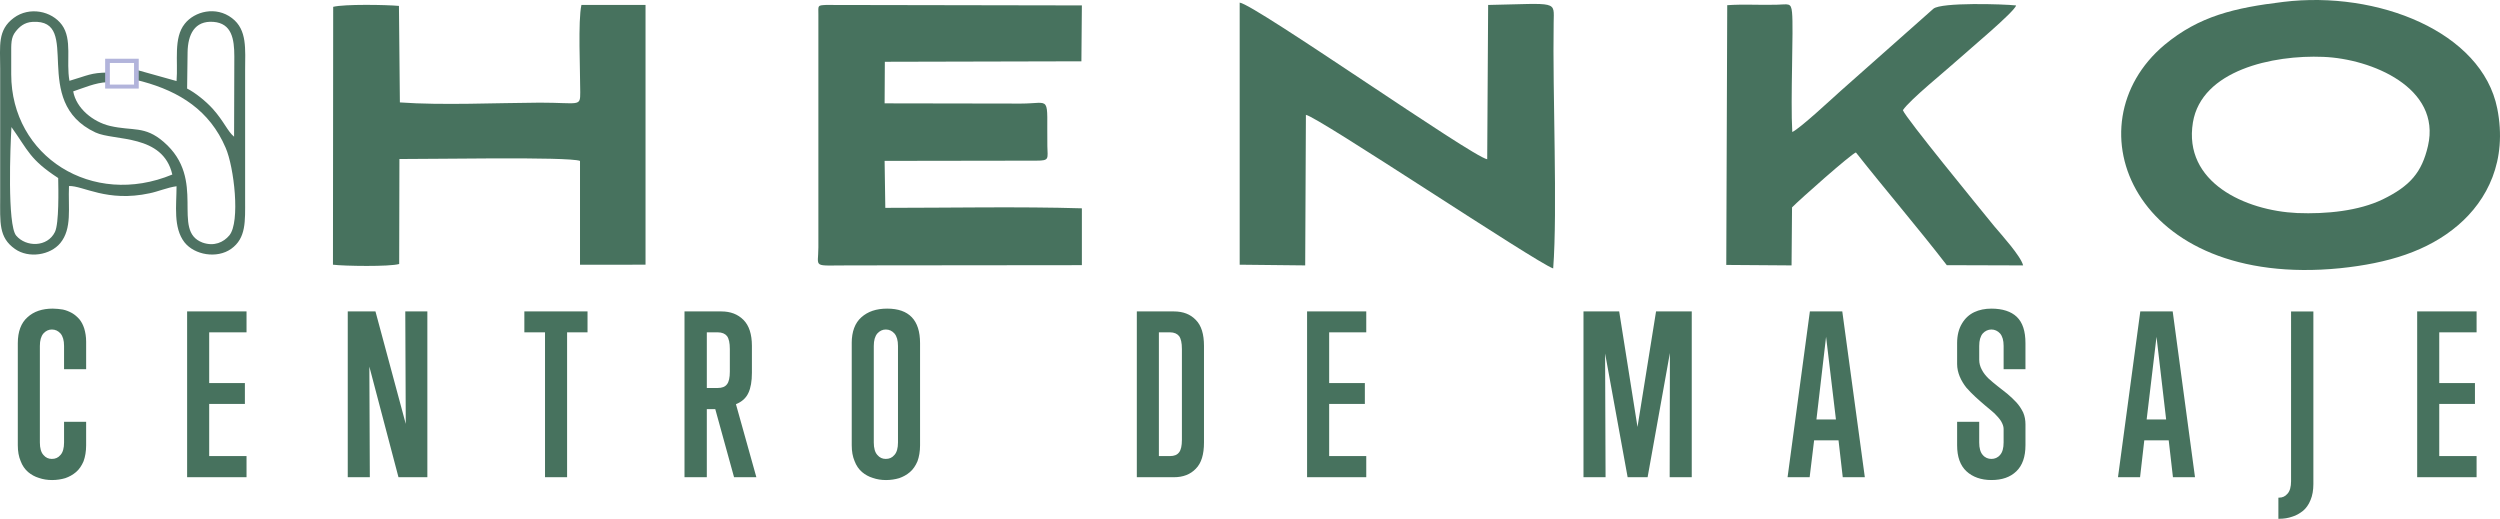 <?xml version="1.0" encoding="utf-8"?>
<!-- Generator: Adobe Illustrator 15.0.0, SVG Export Plug-In . SVG Version: 6.00 Build 0)  -->
<!DOCTYPE svg PUBLIC "-//W3C//DTD SVG 1.1//EN" "http://www.w3.org/Graphics/SVG/1.1/DTD/svg11.dtd">
<svg version="1.1" id="Layer_1" xmlns="http://www.w3.org/2000/svg" xmlns:xlink="http://www.w3.org/1999/xlink" x="0px" y="0px"
	 width="294.332px" height="61.08px" viewBox="0 0 294.332 61.08" enable-background="new 0 0 294.332 61.08" xml:space="preserve">
<g>
	<path fill-rule="evenodd" clip-rule="evenodd" fill="#47725E" d="M285.854,17.173c-0.72,3.124-2.102,4.728-5.336,6.304
		c-2.821,1.355-6.609,1.742-10.064,1.604c-6.083-0.276-13.438-3.594-12.276-10.672c1.023-6.138,9.4-7.963,15.345-7.714
		C279.189,6.915,287.429,10.316,285.854,17.173L285.854,17.173z M268.821,0.224c-5.723,0.691-9.897,1.659-13.99,5.06
		c-11.225,9.428-3.732,28.727,20.682,26.294c5.612-0.581,10.285-1.991,13.879-5.06c3.457-2.958,5.834-7.603,4.618-13.741
		C292.212,3.736,279.908-1.13,268.821,0.224L268.821,0.224z"/>
	<path fill-rule="evenodd" clip-rule="evenodd" fill="#47725E" d="M96.35,1.717v27.4c0,2.488-0.83,2.129,3.705,2.129l27.317-0.028
		v-6.691c-7.382-0.221-15.649-0.055-23.142-0.055l-0.083-5.53l17.888-0.027c1.548,0,1.3-0.222,1.272-1.714
		c-0.083-6.193,0.553-5.005-3.124-5.005l-16.036-0.027l0.027-4.894l23.142-0.056l0.055-6.58L97.234,0.583
		C96.211,0.639,96.35,0.639,96.35,1.717L96.35,1.717z"/>
	<path fill-rule="evenodd" clip-rule="evenodd" fill="#47725E" d="M145.951,31.164l7.714,0.083l0.083-17.723
		c1.299,0.138,27.096,17.39,29.113,18.082c0.526-6.912-0.082-20.598,0.056-28.948c0.027-2.626,0.581-2.239-7.714-2.074l-0.11,18.165
		c-1.77-0.276-27.373-18.248-29.142-18.441V31.164z"/>
	<path fill-rule="evenodd" clip-rule="evenodd" fill="#47725E" d="M47.079,12.058l-0.11-11.363c-1.493-0.138-6.442-0.221-7.742,0.11
		L39.2,31.164c1.327,0.166,6.691,0.248,7.797-0.083l0.027-12.359c2.986,0.027,19.907-0.304,21.262,0.221v12.221H76V0.583h-7.548
		c-0.415,1.853-0.139,7.714-0.139,10.286c0,1.742-0.083,1.216-4.783,1.216C58.416,12.113,52.056,12.417,47.079,12.058L47.079,12.058
		z"/>
	<path fill-rule="evenodd" clip-rule="evenodd" fill="#47725E" d="M203.239,31.191l7.686,0.056l0.056-6.83
		c0.857-0.885,6.939-6.276,7.521-6.469c3.373,4.285,7.354,8.93,10.7,13.271l8.986,0.028c-0.277-1.106-2.517-3.567-3.402-4.618
		c-1.796-2.212-10.45-12.773-10.755-13.658c0.83-1.244,5.088-4.672,6.773-6.193c0.83-0.774,6.416-5.419,6.554-6.138
		c-1.493-0.166-8.793-0.387-9.732,0.387l-10.921,9.677c-0.995,0.885-4.784,4.424-5.696,4.838
		c-0.221-3.843,0.166-12.138-0.027-14.073c-0.11-1.217-0.442-0.94-1.824-0.913c-1.908,0.055-3.954-0.083-5.807,0.055L203.239,31.191
		z"/>
	<path fill-rule="evenodd" clip-rule="evenodd" fill="#4E7262" d="M1.349,14.961c1.99,2.792,2.157,3.815,5.502,6
		c0.027,1.328,0.11,5.364-0.387,6.359c-0.885,1.797-3.401,1.797-4.562,0.415C0.851,26.49,1.21,17.201,1.349,14.961L1.349,14.961z
		 M1.321,6.417c0-1.189-0.056-1.991,0.525-2.709c0.414-0.525,0.995-1.078,1.99-1.133c5.944-0.332-0.415,9.373,7.41,13.022
		c2.184,1.023,7.935,0.138,9.041,4.95C10.86,24.472,1.321,18.417,1.321,8.74V6.417z M22.085,6.169
		c0.028-2.074,0.802-3.76,3.042-3.594c2.157,0.166,2.46,2.018,2.46,4.064l-0.028,9.456c-0.774-0.636-1.161-1.77-2.516-3.29
		c-0.802-0.885-2.074-1.908-3.014-2.378L22.085,6.169z M16.141,8.243L15.975,8.74c0.138,1.05-0.332,0.525,0.802,0.857
		c4.368,1.189,7.907,3.401,9.787,7.797c0.995,2.267,1.742,8.737,0.442,10.313c-0.691,0.83-1.797,1.327-3.152,0.857
		c-3.788-1.41,0.581-7.41-4.59-11.861c-2.239-1.936-3.622-1.244-6.332-1.88c-1.963-0.47-3.954-2.046-4.313-4.064
		c1.106-0.359,2.654-1.05,4.009-1.078c0.194-0.415,0.028-0.304,0.111-1.134c-2.046,0-2.46,0.359-4.562,0.968
		c-0.415-2.295,0.36-4.866-0.885-6.58C6.077,1.275,3.45,0.75,1.625,2.104c-1.936,1.438-1.604,3.262-1.604,5.944v15.207
		c0,2.931-0.193,4.701,1.742,6.056c1.604,1.133,4.147,0.746,5.336-0.692c1.41-1.714,0.913-4.147,1.023-6.718
		c1.659-0.056,4.479,1.936,9.483,0.857c0.968-0.193,2.129-0.691,3.18-0.83c0,2.24-0.415,4.867,0.94,6.608
		c1.189,1.493,3.815,1.936,5.475,0.774c1.797-1.272,1.659-3.263,1.659-5.807V8.27c0-2.461,0.276-4.755-1.548-6.138
		c-1.88-1.438-4.396-0.802-5.557,0.664c-1.354,1.687-0.774,4.396-0.968,6.746L16.141,8.243z"/>
	<path fill-rule="evenodd" clip-rule="evenodd" fill="#B2B4DB" d="M12.38,6.915h3.954v3.512H12.38V6.915z M12.933,7.413h2.848v2.544
		h-2.848V7.413z"/>
	<path fill="#47725E" d="M10.141,52.424c0,0.72-0.111,1.355-0.304,1.881c-0.221,0.525-0.525,0.968-0.885,1.271
		C8.565,55.909,8.15,56.13,7.68,56.295c-0.47,0.139-0.996,0.222-1.548,0.222s-1.078-0.083-1.548-0.249
		c-0.47-0.138-0.913-0.387-1.272-0.691c-0.387-0.332-0.691-0.773-0.884-1.3c-0.222-0.525-0.332-1.133-0.332-1.853V40.398
		c0-1.355,0.387-2.378,1.133-3.041c0.747-0.691,1.742-1.023,2.986-1.023c0.415,0,0.83,0.056,1.188,0.11
		c0.387,0.083,0.719,0.222,1.079,0.415c0.332,0.193,0.608,0.442,0.857,0.719c0.249,0.304,0.442,0.663,0.581,1.106
		c0.138,0.469,0.222,0.968,0.222,1.548v3.235H7.542V40.73c0-0.664-0.139-1.134-0.415-1.466c-0.277-0.305-0.608-0.47-1.023-0.47
		c-0.387,0-0.719,0.165-0.995,0.47c-0.277,0.332-0.415,0.802-0.415,1.466v11.363c0,0.664,0.138,1.161,0.415,1.465
		c0.276,0.332,0.608,0.471,0.995,0.471c0.415,0,0.747-0.139,1.023-0.471c0.276-0.304,0.415-0.801,0.415-1.465v-2.433h2.599V52.424z
		 M22.03,56.185v-19.52h6.995v2.46h-4.396v5.973h4.203v2.46h-4.203v6.139h4.396v2.488H22.03z M46.914,56.185l-3.429-13.022
		l0.055,13.022h-2.599v-19.52h3.263l3.567,13.243l-0.056-13.243h2.599v19.52H46.914z M64.166,56.185v-17.06h-2.433v-2.46h7.438v2.46
		h-2.406v17.06H64.166z M86.423,56.185l-2.212-8.019h-0.995v8.019h-2.627v-19.52h4.341c1.079,0,1.936,0.331,2.6,0.995
		c0.663,0.664,0.995,1.687,0.995,3.069v3.151c0,0.995-0.138,1.798-0.414,2.378c-0.277,0.608-0.774,1.051-1.466,1.327l2.405,8.599
		H86.423z M85.926,41.088c0-0.718-0.111-1.216-0.332-1.52c-0.222-0.277-0.581-0.443-1.106-0.443h-1.272v6.554h1.272
		c0.525,0,0.884-0.139,1.106-0.443c0.221-0.276,0.332-0.774,0.332-1.492V41.088z M100.275,40.398c0-1.355,0.387-2.378,1.133-3.041
		c0.774-0.691,1.77-1.023,3.042-1.023c2.571,0,3.871,1.354,3.871,4.064v12.026c0,0.72-0.11,1.355-0.304,1.881
		c-0.221,0.525-0.525,0.968-0.885,1.271c-0.387,0.332-0.801,0.554-1.271,0.719c-0.47,0.139-0.995,0.222-1.548,0.222
		c-0.553,0-1.078-0.083-1.548-0.249c-0.47-0.138-0.913-0.387-1.271-0.691c-0.387-0.332-0.691-0.773-0.885-1.3
		c-0.222-0.525-0.332-1.133-0.332-1.853V40.398z M105.722,40.73c0-0.664-0.139-1.134-0.415-1.466
		c-0.277-0.305-0.608-0.47-1.023-0.47c-0.387,0-0.719,0.165-0.996,0.47c-0.276,0.332-0.415,0.802-0.415,1.466v11.363
		c0,0.664,0.139,1.161,0.415,1.465c0.277,0.332,0.608,0.471,0.996,0.471c0.415,0,0.746-0.139,1.023-0.471
		c0.276-0.304,0.415-0.801,0.415-1.465V40.73z M133.841,56.185v-19.52h4.369c1.078,0,1.935,0.331,2.571,0.995
		c0.664,0.664,0.968,1.687,0.968,3.069v11.363c0,1.41-0.304,2.433-0.968,3.097c-0.636,0.664-1.493,0.995-2.571,0.995H133.841z
		 M139.149,41.088c0-0.718-0.111-1.216-0.332-1.52c-0.221-0.277-0.58-0.443-1.078-0.443h-1.3v14.571h1.3
		c0.498,0,0.857-0.139,1.078-0.442c0.221-0.276,0.332-0.774,0.332-1.465V41.088z M153.886,56.185v-19.52h6.968v2.46h-4.368v5.973
		h4.203v2.46h-4.203v6.139h4.368v2.488H153.886z M196.575,56.185l0.027-14.626l-2.626,14.626h-2.35l-2.654-14.57l0.055,14.57h-2.599
		v-19.52h4.203l2.156,13.603l2.184-13.603h4.203v19.52H196.575z M216.952,56.185l-0.497-4.341h-2.875l-0.526,4.341h-2.599
		l2.626-19.52h3.816l2.654,19.52H216.952z M214.989,39.652l-1.134,9.731h2.295L214.989,39.652z M238.463,52.424
		c0,1.355-0.358,2.379-1.078,3.069c-0.719,0.691-1.687,1.023-2.931,1.023c-1.217,0-2.212-0.359-2.931-1.023
		c-0.747-0.69-1.106-1.714-1.106-3.069v-2.764h2.6v2.433c0,0.664,0.139,1.161,0.414,1.465c0.276,0.332,0.637,0.471,1.023,0.471
		s0.747-0.139,1.023-0.471c0.275-0.304,0.414-0.801,0.414-1.465v-1.604c0-0.275-0.11-0.58-0.304-0.912
		c-0.193-0.304-0.47-0.607-0.774-0.911c-0.332-0.277-0.69-0.609-1.078-0.913c-0.387-0.332-0.773-0.664-1.161-1.022
		c-0.387-0.36-0.747-0.72-1.079-1.106c-0.304-0.388-0.58-0.829-0.773-1.3c-0.193-0.47-0.305-0.968-0.305-1.465v-2.461
		c0-0.912,0.193-1.687,0.581-2.323c0.359-0.607,0.857-1.051,1.438-1.326c0.581-0.276,1.271-0.415,2.019-0.415
		c1.299,0,2.322,0.332,2.986,0.968c0.691,0.663,1.022,1.687,1.022,3.097v3.069h-2.571V40.73c0-0.664-0.139-1.134-0.414-1.466
		c-0.276-0.305-0.637-0.47-1.023-0.47s-0.747,0.165-1.023,0.47c-0.275,0.332-0.414,0.802-0.414,1.466v1.631
		c0,0.415,0.11,0.802,0.304,1.161c0.193,0.387,0.47,0.719,0.774,1.023c0.332,0.304,0.69,0.607,1.078,0.911
		c0.387,0.306,0.773,0.609,1.161,0.913c0.387,0.332,0.747,0.664,1.051,0.995c0.332,0.36,0.58,0.747,0.803,1.188
		c0.193,0.443,0.275,0.913,0.275,1.411V52.424z M255.827,56.185l-0.498-4.341h-2.876l-0.497,4.341h-2.6l2.627-19.52h3.815
		l2.626,19.52H255.827z M253.892,39.652l-1.161,9.731h2.294L253.892,39.652z M268.241,61.08V58.59h0.083
		c0.387,0,0.718-0.138,0.995-0.47c0.276-0.305,0.414-0.802,0.414-1.466V36.666h2.627v20.321c0,0.719-0.11,1.354-0.332,1.88
		c-0.221,0.554-0.525,0.968-0.884,1.272c-0.388,0.304-0.802,0.553-1.272,0.69c-0.47,0.167-0.996,0.25-1.548,0.25H268.241z
		 M284.581,56.185v-19.52h6.995v2.46h-4.396v5.973h4.203v2.46h-4.203v6.139h4.396v2.488H284.581z"/>
</g>
</svg>
